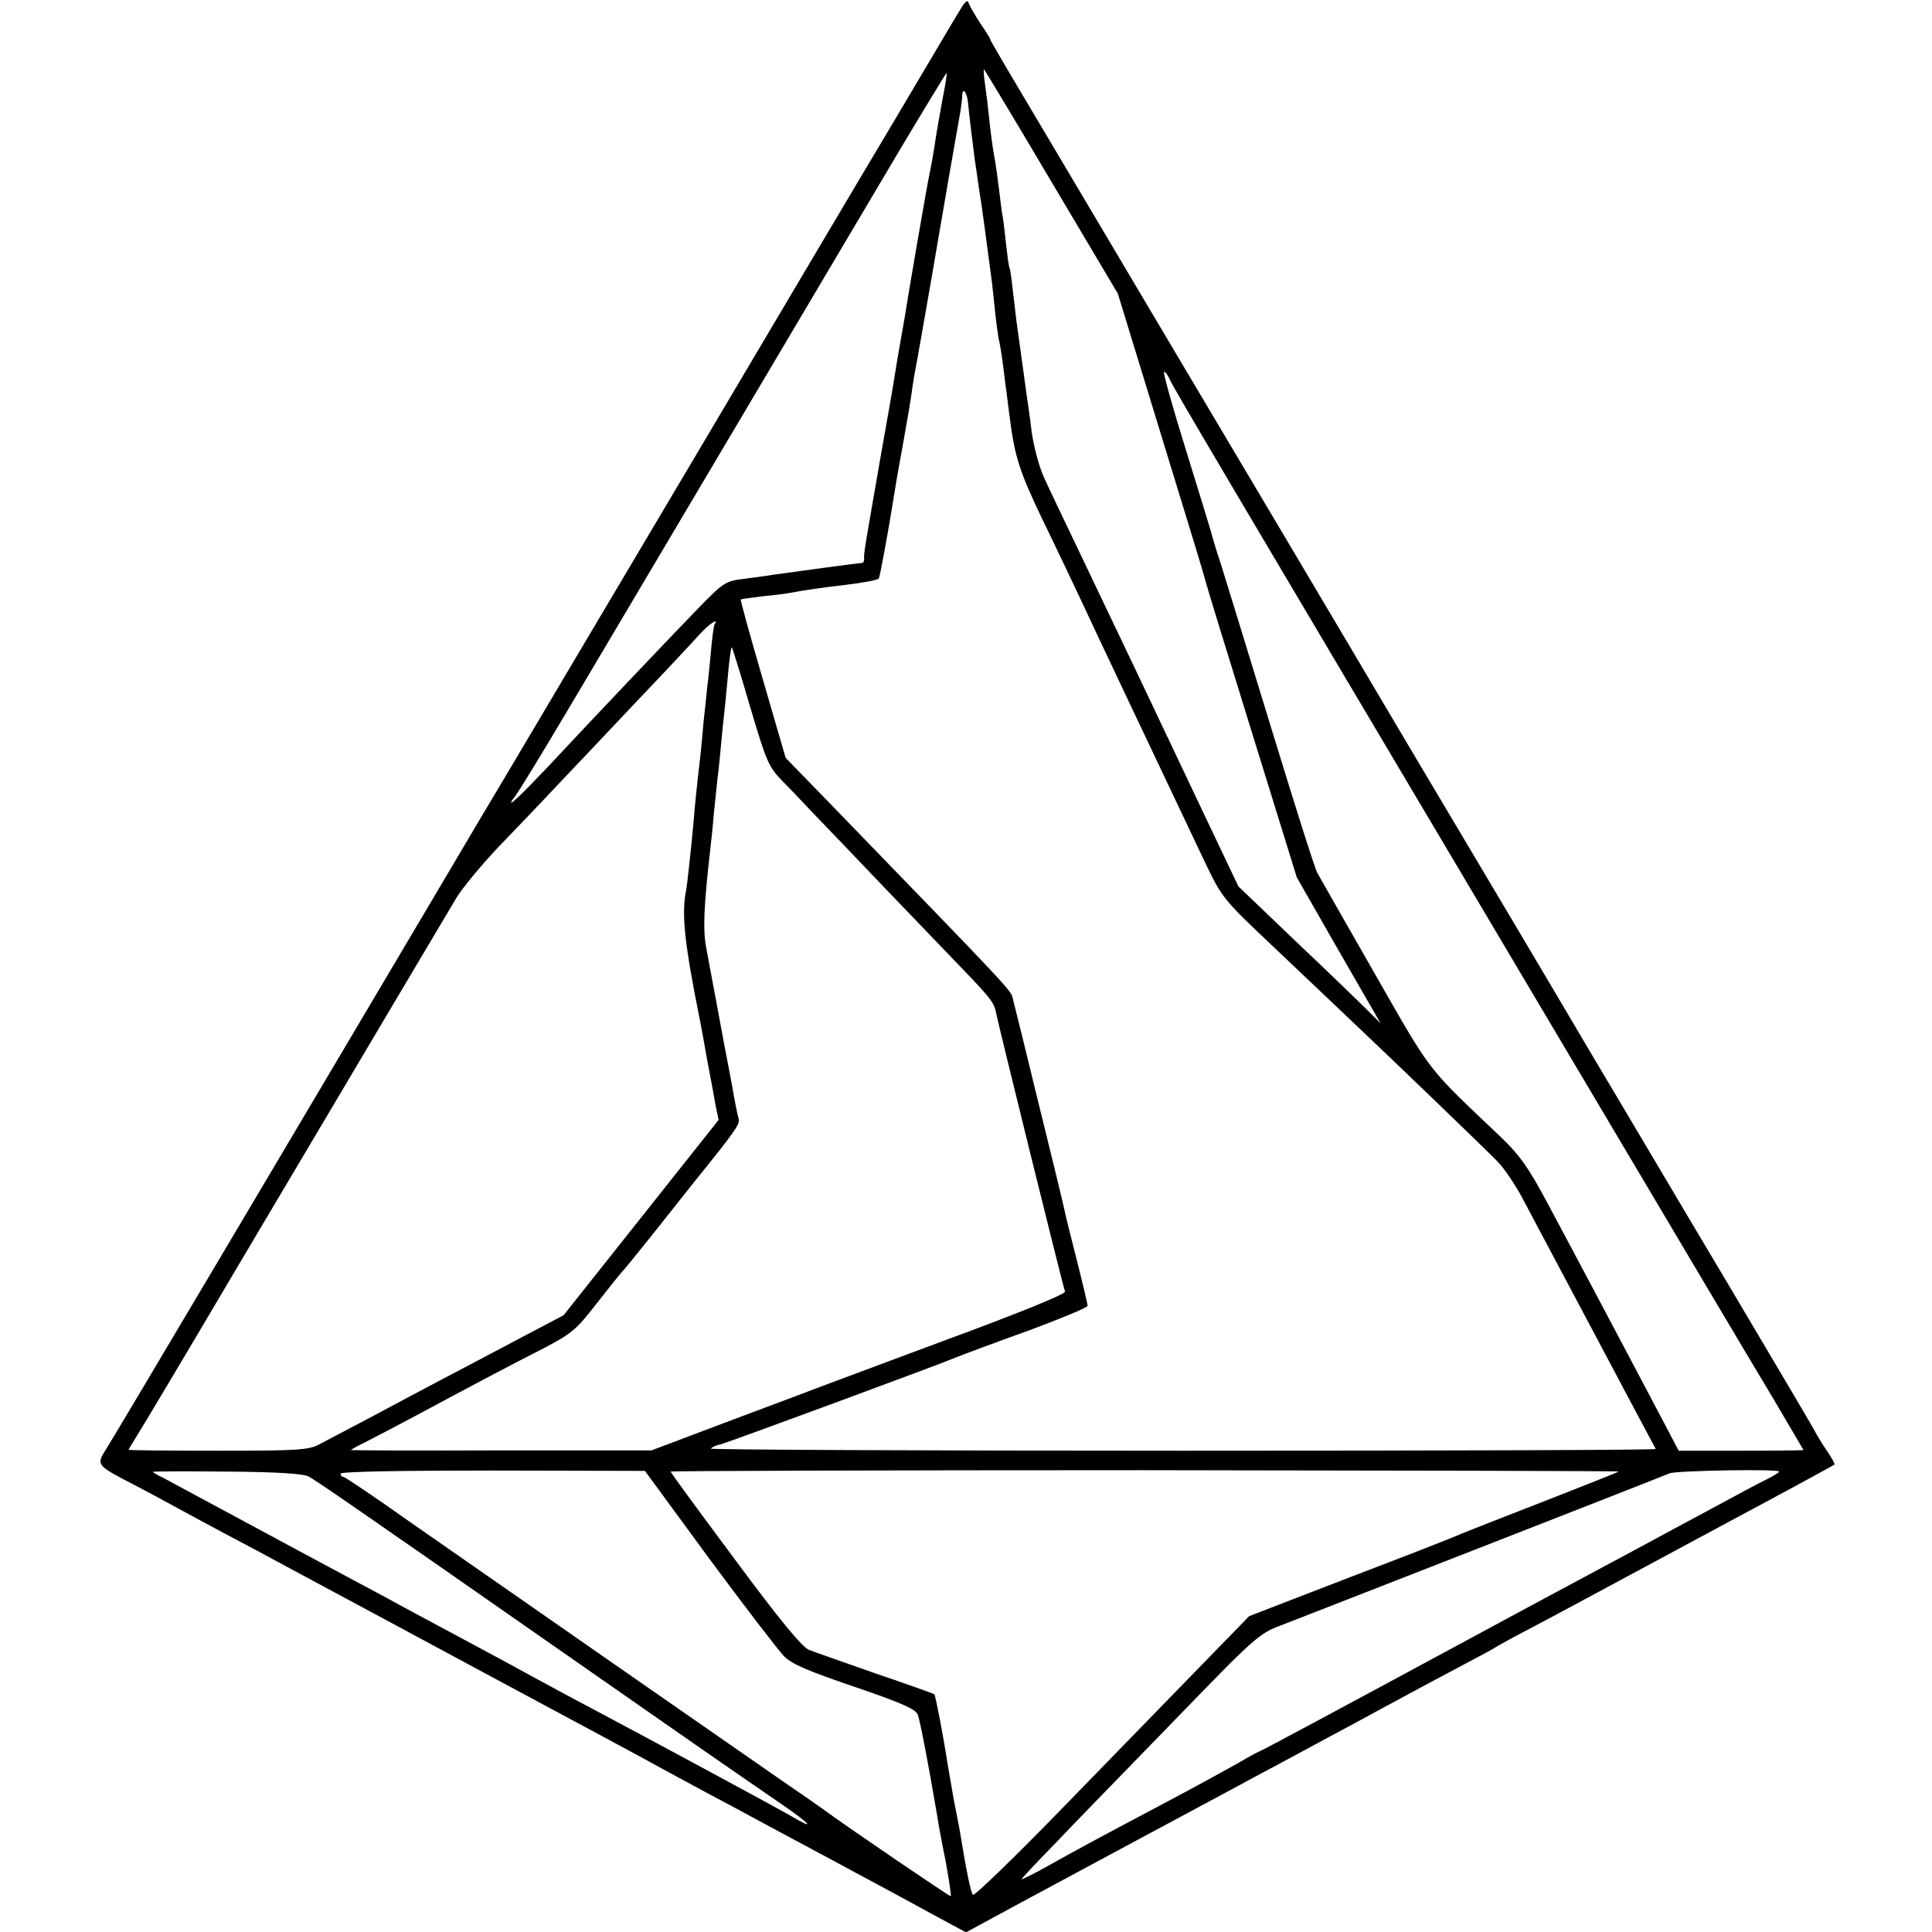 <?xml version="1.0" standalone="no"?>
<!DOCTYPE svg PUBLIC "-//W3C//DTD SVG 20010904//EN"
 "http://www.w3.org/TR/2001/REC-SVG-20010904/DTD/svg10.dtd">
<svg version="1.0" xmlns="http://www.w3.org/2000/svg"
 width="556pt" height="556pt" viewBox="0 0 556 556"
 preserveAspectRatio="xMidYMid meet">
<g transform="translate(0,556) scale(0.1,-0.1)"
fill="#000000" stroke="none">
<path d="M2768 5540 c-9 -14 -94 -158 -190 -320 -97 -162 -363 -612 -593
-1000 -230 -388 -460 -775 -510 -860 -51 -85 -135 -227 -187 -315 -499 -843
-964 -1627 -983 -1656 -27 -42 -25 -46 50 -86 22 -11 65 -34 95 -50 73 -40
186 -101 285 -153 44 -24 132 -71 195 -105 63 -34 149 -80 190 -102 41 -22
165 -89 275 -148 110 -59 238 -128 285 -153 47 -25 128 -69 180 -97 52 -29
131 -71 175 -95 44 -23 107 -57 140 -75 33 -18 125 -67 205 -110 196 -105 232
-125 322 -174 l78 -42 142 77 c273 147 251 135 603 324 39 21 124 67 190 102
66 36 154 83 195 105 41 22 95 52 120 65 25 14 95 51 155 83 61 32 115 61 120
65 6 4 53 30 105 57 82 43 233 125 570 306 174 93 295 159 299 162 2 2 -6 16
-16 32 -11 15 -32 48 -45 73 -14 25 -126 214 -248 420 -123 206 -300 506 -395
665 -94 160 -329 556 -522 880 -192 325 -502 847 -688 1160 -186 314 -378 637
-426 718 -49 82 -89 151 -89 153 0 3 -13 24 -29 47 -15 23 -30 49 -33 57 -3
11 -8 8 -20 -10z m259 -505 l190 -320 98 -320 c134 -437 146 -476 155 -510 4
-16 65 -214 135 -440 l127 -410 100 -175 c55 -96 110 -191 121 -210 l20 -35
-40 40 c-22 22 -114 111 -205 197 l-164 157 -99 208 c-139 294 -246 519 -370
778 -37 77 -78 163 -91 192 -13 28 -29 87 -35 130 -5 43 -12 89 -14 103 -3 22
-20 145 -31 225 -2 17 -6 55 -10 85 -3 30 -7 57 -9 60 -2 3 -6 34 -10 70 -4
36 -8 72 -10 80 -2 9 -6 43 -10 75 -4 33 -9 69 -11 80 -7 35 -14 90 -18 130
-2 22 -7 63 -11 90 -4 28 -5 48 -3 45 3 -3 91 -149 195 -325z m-314 243 c-7
-40 -16 -89 -19 -108 -7 -49 -13 -81 -19 -110 -8 -38 -64 -363 -70 -405 -2
-11 -8 -47 -14 -80 -6 -33 -13 -76 -16 -95 -12 -75 -17 -99 -40 -230 -45 -259
-50 -285 -48 -297 0 -7 -2 -13 -6 -13 -7 0 -178 -23 -256 -34 -16 -3 -55 -8
-85 -12 -52 -6 -59 -11 -130 -84 -73 -75 -314 -329 -380 -400 -76 -82 -152
-160 -158 -160 -3 0 2 8 10 18 8 9 80 127 160 262 205 346 797 1344 950 1603
71 119 131 217 132 217 2 0 -3 -33 -11 -72z m73 -15 c4 -44 14 -120 19 -161 3
-20 8 -52 10 -69 3 -18 7 -48 10 -65 4 -28 10 -72 30 -223 1 -11 5 -49 9 -85
4 -36 9 -72 11 -80 4 -14 10 -56 19 -130 3 -19 7 -57 11 -85 15 -118 27 -158
95 -300 40 -82 89 -186 110 -230 33 -72 226 -479 357 -755 50 -104 52 -107
198 -245 81 -77 169 -160 195 -185 165 -156 419 -401 449 -432 20 -20 55 -72
77 -115 45 -84 374 -705 379 -713 2 -3 -610 -5 -1360 -5 -750 0 -1361 3 -1359
6 2 4 15 10 30 13 25 7 622 227 679 251 17 7 108 41 203 75 94 35 172 67 172
72 0 5 -14 64 -31 131 -17 67 -33 131 -35 142 -2 11 -35 148 -74 305 -38 157
-72 294 -75 305 -6 26 6 13 -517 553 l-137 141 -66 227 c-36 124 -65 227 -63
229 2 1 30 5 63 9 33 3 69 8 80 10 35 7 99 16 144 21 60 7 105 15 110 20 3 4
26 126 46 252 3 21 15 88 26 148 11 61 22 126 24 145 3 19 7 46 10 60 3 14 23
129 45 255 37 217 74 430 84 485 2 14 5 34 5 44 1 27 14 11 17 -21z m582 -798
c11 -25 170 -293 975 -1650 575 -969 666 -1123 759 -1278 48 -82 88 -149 88
-150 0 -1 -81 -2 -179 -2 l-180 0 -42 80 c-88 167 -129 244 -201 380 -41 77
-103 194 -138 259 -51 95 -76 131 -129 182 -218 207 -197 179 -363 469 -85
149 -160 280 -167 293 -7 12 -66 199 -132 415 -66 215 -131 428 -145 472 -15
44 -27 87 -29 95 -2 8 -35 115 -73 238 -38 122 -66 222 -62 222 4 0 12 -11 18
-25z m-1312 -703 c-2 -4 -7 -39 -10 -77 -4 -39 -8 -86 -11 -105 -2 -19 -6 -62
-10 -95 -3 -33 -7 -80 -10 -105 -9 -77 -16 -143 -19 -185 -7 -76 -18 -180 -22
-200 -13 -68 -4 -151 41 -375 3 -14 12 -63 20 -110 9 -47 20 -105 24 -129 l9
-44 -223 -281 -223 -281 -129 -68 c-70 -37 -168 -89 -218 -115 -49 -26 -142
-75 -205 -109 -63 -33 -131 -69 -150 -79 -31 -17 -61 -19 -292 -19 -142 0
-258 1 -258 3 0 1 11 19 24 40 13 20 140 233 281 472 402 678 605 1020 639
1077 17 28 71 93 120 145 49 51 124 129 165 173 42 44 145 153 229 242 85 89
168 178 185 197 28 31 57 50 43 28z m103 -237 c47 -158 52 -171 94 -214 25
-25 64 -67 88 -92 24 -25 125 -130 224 -234 99 -103 198 -206 220 -229 63 -66
75 -82 80 -104 5 -29 194 -794 200 -809 2 -7 -130 -61 -353 -143 -196 -73
-384 -143 -417 -156 -33 -12 -141 -53 -240 -90 l-180 -68 -432 0 c-238 -1
-433 0 -433 1 0 1 17 11 38 21 20 10 87 45 147 77 177 95 264 141 364 192 86
45 98 54 159 133 37 47 69 87 72 90 4 3 46 55 94 115 48 61 100 126 115 145
114 141 131 165 127 179 -3 9 -12 54 -20 101 -9 47 -18 96 -21 110 -3 14 -14
77 -26 140 -12 63 -24 129 -27 145 -9 48 -7 114 12 280 2 17 7 62 10 100 4 39
9 86 11 106 3 20 7 63 10 95 3 33 7 73 9 89 2 17 7 67 11 113 4 46 9 81 11 79
2 -2 26 -79 53 -172z m-1271 -2214 c22 -12 113 -74 782 -541 317 -221 374
-261 579 -402 86 -59 100 -77 27 -34 -41 24 -377 205 -516 279 -87 46 -164 87
-310 167 -58 31 -143 77 -190 102 -47 25 -114 61 -150 81 -36 19 -155 83 -265
142 -110 59 -234 126 -275 148 -41 22 -87 47 -102 55 -16 7 -28 15 -28 16 0 2
96 2 213 1 144 -1 219 -6 235 -14z m1152 -235 c102 -138 199 -264 215 -281 23
-24 68 -43 203 -89 135 -46 176 -64 183 -80 7 -17 34 -161 56 -291 2 -16 13
-75 24 -129 10 -55 17 -101 15 -103 -2 -2 -299 200 -371 253 -11 8 -61 43
-111 77 -101 70 -799 555 -1077 749 -100 71 -185 128 -189 128 -5 0 -8 4 -8 9
0 6 171 9 438 9 l438 -1 184 -251z m2618 249 c-2 -2 -98 -40 -213 -85 -116
-45 -223 -87 -240 -94 -16 -8 -160 -64 -320 -125 l-290 -112 -145 -149 c-80
-82 -257 -264 -394 -405 -137 -141 -252 -252 -256 -248 -6 7 -18 63 -36 173
-2 14 -11 59 -19 100 -7 41 -16 91 -19 110 -13 84 -34 191 -37 194 -2 2 -78
29 -169 60 -91 32 -177 62 -192 68 -19 7 -85 87 -213 260 -102 137 -185 250
-185 253 0 2 615 4 1366 4 751 -1 1364 -2 1362 -4z m462 0 c0 -3 -17 -13 -37
-23 -21 -10 -92 -48 -158 -84 -66 -35 -154 -83 -195 -105 -150 -80 -477 -256
-545 -293 -298 -161 -557 -300 -560 -300 -2 0 -30 -15 -62 -34 -32 -18 -132
-73 -223 -121 -170 -90 -230 -122 -337 -182 -35 -19 -63 -33 -63 -31 0 2 42
47 93 99 50 53 204 211 340 351 240 248 250 257 315 281 54 21 1046 408 1117
437 20 8 315 13 315 5z"/>
</g>
</svg>
